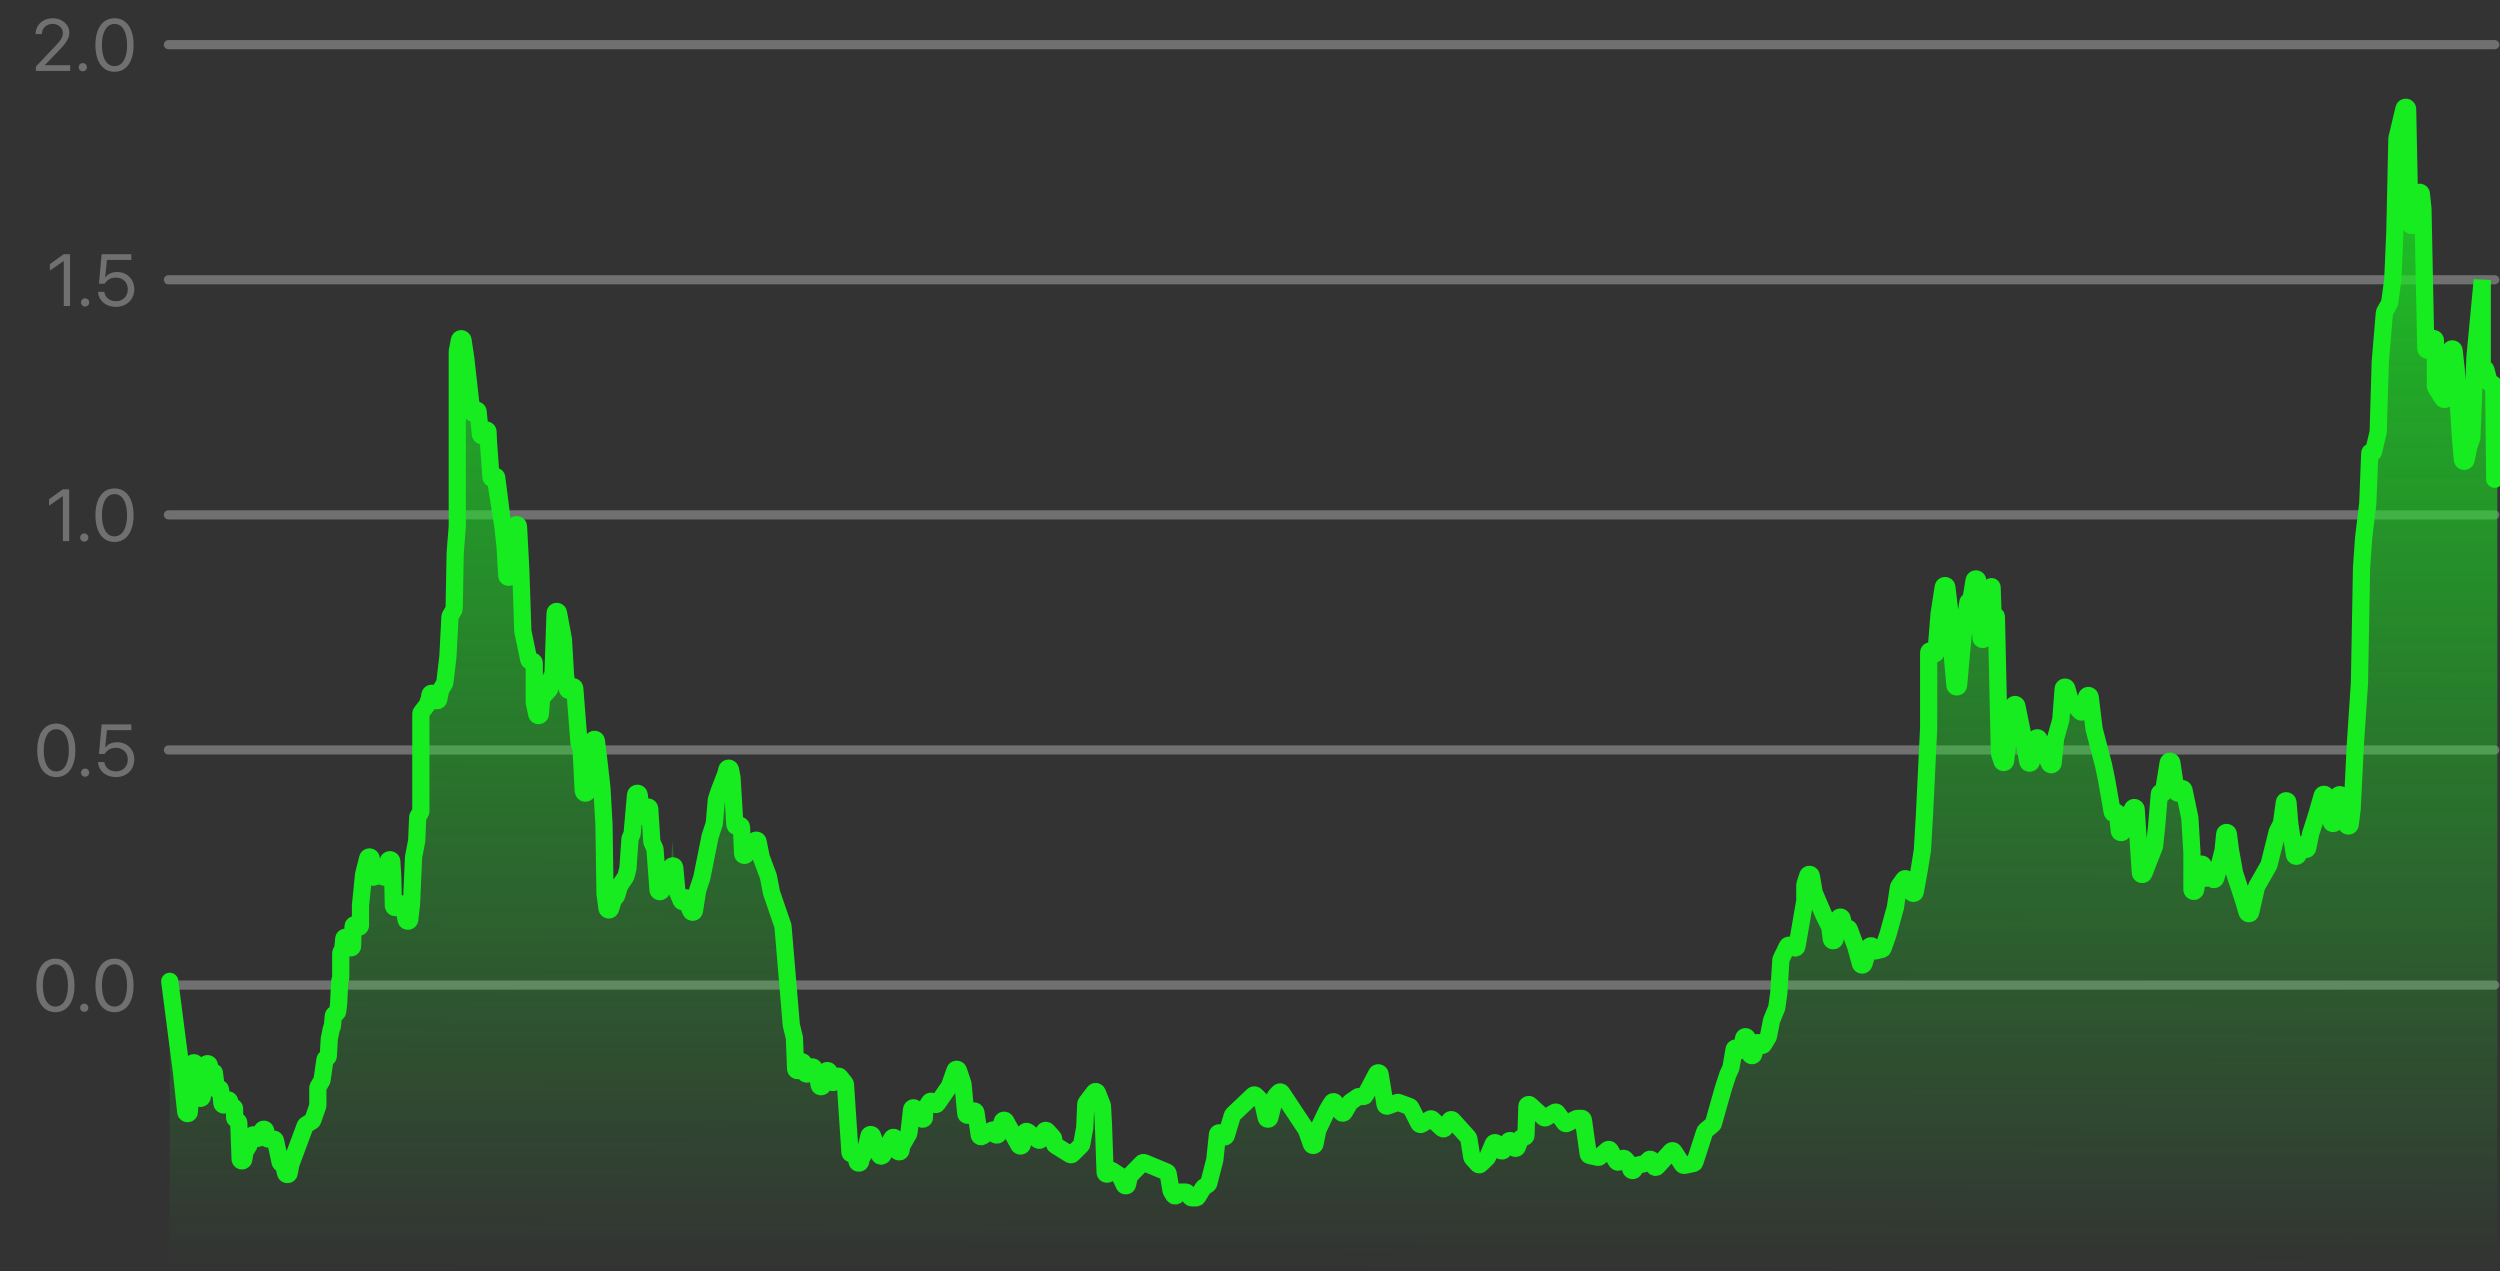 <svg width="409" height="208" viewBox="0 0 409 208" fill="none" xmlns="http://www.w3.org/2000/svg">
<rect x="0" y="0" width="409" height="208" fill="#333333" stroke="none"/>
<g clip-path="url(#clip0_32171_14433)">
<path d="M5.824 5.57C5.824 4.089 7.025 2.984 8.626 2.984C10.145 2.984 11.339 4.013 11.339 5.311C11.339 6.257 10.91 6.962 9.491 8.425L7.343 10.64V10.664H11.481V11.604H5.877V10.875L8.867 7.732C10.009 6.533 10.28 6.081 10.28 5.376C10.28 4.559 9.532 3.907 8.597 3.907C7.602 3.907 6.848 4.624 6.848 5.57V5.575H5.824V5.57ZM13.547 11.662C13.17 11.662 12.876 11.369 12.876 10.993C12.876 10.617 13.17 10.323 13.547 10.323C13.924 10.323 14.218 10.617 14.218 10.993C14.218 11.369 13.924 11.662 13.547 11.662ZM18.738 11.745C16.755 11.745 15.607 10.041 15.607 7.362C15.607 4.706 16.767 2.984 18.738 2.984C20.71 2.984 21.858 4.694 21.858 7.356C21.858 10.035 20.716 11.745 18.738 11.745ZM18.738 10.822C20.063 10.822 20.793 9.477 20.793 7.362C20.793 5.276 20.051 3.913 18.738 3.913C17.426 3.913 16.672 5.288 16.672 7.356C16.672 9.471 17.408 10.822 18.738 10.822Z" fill="white" fill-opacity="0.3"/>
<path d="M27.554 7.306H408.139" stroke="white" stroke-opacity="0.3" stroke-width="1.5" stroke-linecap="round"/>
<path d="M10.433 50.066V42.71H10.41L8.161 44.273V43.21L10.421 41.588H11.457V50.066H10.433ZM13.924 50.148C13.547 50.148 13.253 49.855 13.253 49.479C13.253 49.103 13.547 48.809 13.924 48.809C14.3 48.809 14.595 49.103 14.595 49.479C14.595 49.855 14.3 50.148 13.924 50.148ZM18.945 50.207C17.32 50.207 16.16 49.197 16.037 47.816L16.031 47.751H17.073L17.079 47.798C17.184 48.639 17.938 49.279 18.956 49.279C20.11 49.279 20.91 48.48 20.91 47.34V47.328C20.904 46.212 20.098 45.413 18.974 45.413C18.397 45.413 17.903 45.583 17.526 45.924C17.373 46.065 17.238 46.229 17.126 46.423H16.19L16.625 41.588H21.487V42.528H17.497L17.208 45.378H17.232C17.632 44.808 18.338 44.502 19.162 44.502C20.793 44.502 21.97 45.683 21.97 47.311V47.322C21.964 49.02 20.71 50.207 18.945 50.207Z" fill="white" fill-opacity="0.3"/>
<path d="M27.554 45.769H408.139" stroke="white" stroke-opacity="0.3" stroke-width="1.5" stroke-linecap="round"/>
<path d="M10.291 88.529V81.173H10.268L8.02 82.736V81.672L10.28 80.05H11.316V88.529H10.291ZM13.782 88.611C13.405 88.611 13.111 88.317 13.111 87.941C13.111 87.565 13.405 87.271 13.782 87.271C14.159 87.271 14.453 87.565 14.453 87.941C14.453 88.317 14.159 88.611 13.782 88.611ZM18.726 88.67C16.772 88.67 15.613 86.983 15.613 84.293V84.281C15.613 81.59 16.772 79.909 18.726 79.909C20.68 79.909 21.852 81.59 21.852 84.281V84.293C21.852 86.983 20.68 88.67 18.726 88.67ZM18.726 87.747C20.021 87.747 20.786 86.419 20.786 84.293V84.281C20.786 82.154 20.021 80.838 18.726 80.838C17.431 80.838 16.678 82.154 16.678 84.281V84.293C16.678 86.419 17.431 87.747 18.726 87.747Z" fill="white" fill-opacity="0.3"/>
<path d="M27.554 84.231H408.139" stroke="white" stroke-opacity="0.3" stroke-width="1.5" stroke-linecap="round"/>
<path d="M9.203 127.133C7.248 127.133 6.089 125.446 6.089 122.756V122.744C6.089 120.053 7.248 118.372 9.203 118.372C11.157 118.372 12.328 120.053 12.328 122.744V122.756C12.328 125.446 11.157 127.133 9.203 127.133ZM9.203 126.21C10.498 126.21 11.263 124.882 11.263 122.756V122.744C11.263 120.617 10.498 119.301 9.203 119.301C7.908 119.301 7.154 120.617 7.154 122.744V122.756C7.154 124.882 7.908 126.21 9.203 126.21ZM13.923 127.074C13.546 127.074 13.252 126.78 13.252 126.404C13.252 126.028 13.546 125.734 13.923 125.734C14.3 125.734 14.594 126.028 14.594 126.404C14.594 126.78 14.3 127.074 13.923 127.074ZM18.944 127.133C17.32 127.133 16.16 126.122 16.036 124.741L16.03 124.677H17.072L17.078 124.724C17.184 125.564 17.938 126.204 18.956 126.204C20.11 126.204 20.91 125.405 20.91 124.265V124.254C20.904 123.137 20.098 122.338 18.974 122.338C18.397 122.338 17.902 122.508 17.526 122.849C17.372 122.99 17.237 123.155 17.125 123.349H16.189L16.625 118.513H21.487V119.453H17.496L17.208 122.303H17.231C17.631 121.733 18.338 121.428 19.162 121.428C20.792 121.428 21.97 122.609 21.97 124.236V124.248C21.964 125.946 20.71 127.133 18.944 127.133Z" fill="white" fill-opacity="0.3"/>
<path d="M27.554 122.694H408.139" stroke="white" stroke-opacity="0.3" stroke-width="1.5" stroke-linecap="round"/>
<path d="M9.061 165.595C7.107 165.595 5.947 163.909 5.947 161.218V161.206C5.947 158.516 7.107 156.835 9.061 156.835C11.015 156.835 12.187 158.516 12.187 161.206V161.218C12.187 163.909 11.015 165.595 9.061 165.595ZM9.061 164.673C10.356 164.673 11.121 163.345 11.121 161.218V161.206C11.121 159.08 10.356 157.764 9.061 157.764C7.766 157.764 7.013 159.08 7.013 161.206V161.218C7.013 163.345 7.766 164.673 9.061 164.673ZM13.782 165.537C13.405 165.537 13.111 165.243 13.111 164.867C13.111 164.491 13.405 164.197 13.782 164.197C14.158 164.197 14.453 164.491 14.453 164.867C14.453 165.243 14.158 165.537 13.782 165.537ZM18.726 165.595C16.772 165.595 15.612 163.909 15.612 161.218V161.206C15.612 158.516 16.772 156.835 18.726 156.835C20.68 156.835 21.852 158.516 21.852 161.206V161.218C21.852 163.909 20.68 165.595 18.726 165.595ZM18.726 164.673C20.021 164.673 20.786 163.345 20.786 161.218V161.206C20.786 159.08 20.021 157.764 18.726 157.764C17.431 157.764 16.678 159.08 16.678 161.206V161.218C16.678 163.345 17.431 164.673 18.726 164.673Z" fill="white" fill-opacity="0.3"/>
<path d="M27.554 161.157H408.139" stroke="white" stroke-opacity="0.3" stroke-width="1.5" stroke-linecap="round"/>
<path d="M29.436 174.614L28.229 161.064C28.215 160.902 28.042 160.806 27.896 160.878C27.818 160.917 27.769 160.997 27.769 161.084V207.482C27.769 207.649 27.904 207.785 28.072 207.785H408.266C408.433 207.785 408.569 207.649 408.569 207.482V78.215L407.771 63.048C407.762 62.887 407.629 62.761 407.468 62.761H407.31C407.172 62.761 407.051 62.668 407.017 62.535L406.487 60.48C406.451 60.342 406.268 60.31 406.188 60.429C406.096 60.564 405.884 60.499 405.884 60.336V45.805L404.693 58.428L404.184 71.573C404.183 71.602 404.178 71.631 404.169 71.658L403.672 73.124L403.239 75.233C403.169 75.575 402.671 75.547 402.641 75.199L402.311 71.428L401.631 60.501L401.285 57.344C401.245 56.98 400.714 56.986 400.682 57.35L400.006 65.084C399.981 65.371 399.606 65.463 399.45 65.221L398.276 63.401C398.244 63.352 398.228 63.296 398.228 63.238V55.691C398.228 55.337 397.722 55.271 397.632 55.615L397.248 57.077C397.159 57.417 396.659 57.358 396.652 57.007L396.186 34.123L396.041 32.767C396.005 32.433 395.534 32.397 395.447 32.72L394.888 34.792C394.797 35.128 394.304 35.071 394.292 34.724L393.711 17.721C393.699 17.368 393.195 17.318 393.113 17.662L391.94 22.599C391.935 22.62 391.932 22.641 391.931 22.662L391.592 38.08L391.252 45.805L390.749 49.515C390.744 49.553 390.732 49.59 390.713 49.623L389.923 51.022C389.901 51.061 389.889 51.102 389.885 51.146L389.21 59.182L388.871 70.644C388.87 70.664 388.867 70.685 388.863 70.705L388.096 73.931C388.063 74.068 387.89 74.112 387.796 74.008C387.691 73.891 387.498 73.961 387.492 74.117L387.168 82.356L386.488 88.008L386.147 92.907L385.807 111.748L385.126 121.922L384.616 132.284L384.297 134.875C384.256 135.205 383.789 135.237 383.704 134.915L383.255 133.226L382.887 130.27C382.843 129.915 382.326 129.917 382.285 130.273L381.802 134.462C381.762 134.811 381.259 134.823 381.202 134.477L380.873 132.473L380.296 130.174C380.221 129.874 379.797 129.867 379.711 130.164L378.831 133.226L377.811 136.429L377.349 138.731C377.288 139.033 376.866 139.062 376.765 138.771L376.641 138.412C376.54 138.122 376.119 138.149 376.057 138.451L375.771 139.847C375.703 140.177 375.225 140.165 375.174 139.831L374.407 134.734L374.124 131.277C374.094 130.917 373.571 130.903 373.522 131.261L373.053 134.682C373.048 134.716 373.038 134.749 373.023 134.78L372.382 136.021C372.371 136.042 372.363 136.064 372.357 136.087L371.015 141.476C371.008 141.503 370.997 141.529 370.984 141.553L368.985 145.057C368.971 145.083 368.959 145.111 368.953 145.14L368.026 149.248C367.957 149.551 367.53 149.566 367.44 149.268L366.751 146.98L365.39 142.835L364.709 139.067L364.372 136.455C364.326 136.097 363.805 136.105 363.77 136.464L363.521 139.045C363.519 139.06 363.516 139.074 363.513 139.089L362.668 142.459L362.3 143.681C362.211 143.974 361.792 143.966 361.716 143.669L361.618 143.291C361.539 142.984 361.1 142.991 361.03 143.3L360.873 143.989C360.828 144.19 360.599 144.287 360.422 144.181L359.776 143.795C359.729 143.767 359.676 143.752 359.62 143.752H358.916C358.755 143.752 358.622 143.625 358.614 143.464L358.414 139.444L358.075 133.814C358.074 133.799 358.072 133.784 358.069 133.77L357.118 129.254C357.054 128.951 356.628 128.929 356.533 129.224L356.428 129.549C356.33 129.854 355.887 129.817 355.84 129.502L355.13 124.781C355.078 124.44 354.586 124.437 354.531 124.778L353.73 129.718C353.704 129.878 353.489 129.915 353.411 129.772C353.331 129.623 353.106 129.67 353.091 129.839L352.629 135.299L352.293 138.46C352.29 138.488 352.283 138.515 352.273 138.541L351.608 140.198L350.571 142.877C350.454 143.179 350.008 143.111 349.986 142.788L349.296 132.388C349.275 132.085 348.871 131.997 348.727 132.264L348.205 133.226L347.124 136.021C347.009 136.317 346.574 136.26 346.54 135.945L346.229 133.077C346.206 132.865 345.933 132.793 345.807 132.966C345.686 133.133 345.423 133.073 345.388 132.87L344.462 127.574L343.952 125.125L342.42 119.284L341.781 114.047C341.74 113.71 341.26 113.686 341.185 114.017L340.678 116.265C340.623 116.504 340.322 116.583 340.157 116.401L338.554 114.626C338.523 114.592 338.5 114.551 338.488 114.506L337.952 112.628C337.859 112.303 337.384 112.351 337.359 112.688L336.978 117.747C336.976 117.767 336.973 117.787 336.967 117.806L336.132 120.766C336.127 120.783 336.124 120.8 336.122 120.818L335.719 124.84C335.689 125.141 335.282 125.216 335.146 124.945L334.764 124.183L333.931 122.707C333.919 122.686 333.91 122.664 333.903 122.641L333.419 120.924C333.332 120.616 332.886 120.637 332.829 120.953L332.17 124.604C332.11 124.936 331.633 124.936 331.573 124.604L331.021 121.545L329.791 115.495C329.726 115.171 329.261 115.173 329.197 115.497L328.639 118.342L327.946 124.481C327.909 124.805 327.456 124.85 327.356 124.54L326.951 123.283C326.942 123.255 326.937 123.226 326.936 123.197L326.441 100.899C326.438 100.744 326.225 100.701 326.162 100.843C326.098 100.982 325.891 100.944 325.882 100.791L325.576 95.545L325.093 103.922C325.084 104.077 324.884 104.132 324.797 104.004C324.714 103.88 324.521 103.926 324.502 104.074L324.465 104.377C324.424 104.713 323.928 104.692 323.916 104.353L323.705 98.748L323.396 94.987C323.367 94.631 322.853 94.61 322.795 94.962L322.226 98.427C322.208 98.536 322.063 98.564 322.005 98.469C321.948 98.373 321.801 98.402 321.785 98.513L320.982 104.023L320.264 112.104C320.232 112.472 319.693 112.472 319.661 112.104L319.281 107.791L318.77 99.69L318.348 96.068C318.307 95.718 317.802 95.709 317.748 96.057L317.069 100.443L316.576 106.72C316.548 107.074 316.034 107.083 315.973 106.733C315.909 106.368 315.367 106.393 315.367 106.763V119.096L314.687 133.226L314.347 139.067L313.836 142.27L313.179 145.907C313.125 146.209 312.707 146.247 312.598 145.961L311.827 143.934C311.741 143.707 311.435 143.669 311.296 143.868L310.474 145.038C310.447 145.076 310.43 145.12 310.423 145.166L309.923 148.488L309.242 150.937L308.732 152.821L307.935 155.115C307.901 155.212 307.821 155.285 307.721 155.309L306.663 155.57C306.493 155.612 306.323 155.502 306.292 155.33L306.229 154.977C306.173 154.666 305.736 154.639 305.641 154.941L304.788 157.67C304.698 157.959 304.286 157.951 304.206 157.659L303.457 154.893L302.389 152.021C302.325 151.847 302.12 151.771 301.958 151.861L301.948 151.867C301.769 151.966 301.545 151.862 301.505 151.661L301.226 150.275C301.16 149.947 300.687 149.953 300.631 150.284L300.055 153.654C299.996 153.997 299.5 153.986 299.456 153.642L299.21 151.74C299.206 151.707 299.196 151.675 299.182 151.645L298.183 149.618L296.665 146.071C296.656 146.049 296.649 146.026 296.646 146.003L296.18 143.296C296.126 142.984 295.69 142.953 295.593 143.254L295.135 144.674C295.125 144.704 295.12 144.735 295.12 144.767V147.331C295.12 147.348 295.119 147.366 295.116 147.382L293.831 154.85C293.796 155.056 293.568 155.165 293.386 155.064L292.678 154.672C292.526 154.587 292.334 154.648 292.259 154.804L291.233 156.912C291.216 156.948 291.206 156.986 291.203 157.025L290.867 162.43L290.532 164.841C290.528 164.866 290.522 164.891 290.512 164.914L289.687 166.924C289.68 166.942 289.674 166.961 289.67 166.981L289.176 169.537C289.169 169.572 289.156 169.605 289.138 169.635L288.376 170.9C288.265 171.084 288.003 171.098 287.874 170.926L287.688 170.678C287.532 170.472 287.206 170.541 287.149 170.793L286.771 172.467C286.699 172.789 286.236 172.779 286.178 172.454L285.708 169.853C285.649 169.524 285.177 169.52 285.112 169.848L284.754 171.672C284.698 171.962 284.302 172.007 284.181 171.738L284.128 171.622C284.005 171.35 283.604 171.401 283.553 171.695L283.047 174.638C283.042 174.664 283.035 174.688 283.024 174.711L282.529 175.807L281.849 177.879L280.828 181.459L280.173 183.817C280.156 183.877 280.122 183.93 280.075 183.969L278.854 184.983C278.81 185.02 278.777 185.068 278.759 185.123L277.139 190.146C277.106 190.25 277.018 190.328 276.911 190.349L275.416 190.65C275.294 190.675 275.169 190.622 275.102 190.518L273.727 188.386C273.618 188.219 273.38 188.199 273.247 188.347L270.958 190.881C270.805 191.051 270.526 190.997 270.448 190.782L270.111 189.847C270.033 189.632 269.754 189.577 269.6 189.747L269.15 190.245C269.11 190.29 269.057 190.322 268.998 190.336L267.691 190.658C267.606 190.679 267.534 190.736 267.494 190.813L267.22 191.344C267.095 191.586 266.739 191.553 266.66 191.293L266.386 190.379C266.373 190.336 266.35 190.297 266.321 190.264L265.721 189.6C265.608 189.475 265.414 189.466 265.29 189.58L264.778 190.053C264.633 190.186 264.403 190.149 264.307 189.978L263.317 188.195C263.223 188.026 262.996 187.987 262.851 188.115L261.547 189.27C261.475 189.334 261.376 189.36 261.281 189.339L259.935 189.041C259.812 189.014 259.719 188.913 259.701 188.788L258.916 183.227C258.895 183.077 258.767 182.966 258.616 182.966H257.931C257.884 182.966 257.837 182.977 257.794 182.999L256.216 183.793C256.084 183.86 255.923 183.822 255.836 183.703L254.62 182.058C254.527 181.932 254.353 181.898 254.219 181.979L252.778 182.849C252.663 182.919 252.516 182.904 252.417 182.814L250.179 180.773C249.988 180.599 249.68 180.729 249.672 180.987L249.529 185.746C249.524 185.884 249.427 186.002 249.292 186.032L248.831 186.134C248.731 186.156 248.649 186.227 248.613 186.323L248.104 187.676C248.006 187.938 247.635 187.938 247.537 187.676L247.2 186.782C247.109 186.54 246.777 186.516 246.652 186.742L245.869 188.15C245.754 188.356 245.459 188.358 245.341 188.154L244.722 187.076C244.597 186.859 244.277 186.879 244.18 187.109L243.25 189.315C243.234 189.353 243.211 189.387 243.182 189.415L242.091 190.473C241.967 190.592 241.77 190.585 241.655 190.458L240.734 189.439C240.695 189.395 240.669 189.342 240.66 189.284L240.178 186.258C240.169 186.2 240.143 186.146 240.104 186.103L237.539 183.263C237.405 183.114 237.165 183.135 237.058 183.304L236.275 184.543C236.174 184.703 235.952 184.732 235.813 184.604L234.206 183.121C234.107 183.029 233.959 183.014 233.843 183.084L232.446 183.928C232.296 184.019 232.099 183.963 232.019 183.806L230.689 181.188C230.655 181.12 230.596 181.068 230.524 181.041L228.699 180.367C228.631 180.343 228.557 180.343 228.489 180.367L226.897 180.955C226.718 181.021 226.524 180.908 226.493 180.72L225.678 175.756C225.631 175.469 225.246 175.407 225.111 175.664L223.234 179.225C223.182 179.324 223.079 179.387 222.967 179.387H222.224C222.162 179.387 222.101 179.405 222.051 179.44L220.823 180.29C220.786 180.315 220.756 180.349 220.733 180.388L219.828 181.963C219.714 182.161 219.43 182.166 219.308 181.973L218.307 180.371C218.187 180.179 217.907 180.181 217.79 180.375L217.024 181.648L215.509 184.817C215.498 184.839 215.491 184.863 215.485 184.887L215.029 187.16C214.969 187.461 214.549 187.491 214.446 187.2L213.634 184.886C213.625 184.862 213.614 184.84 213.601 184.819L209.584 178.77C209.474 178.605 209.238 178.587 209.106 178.734L208.567 179.331C208.535 179.367 208.511 179.412 208.499 179.459L207.636 182.869C207.559 183.178 207.117 183.172 207.047 182.861L206.495 180.416C206.482 180.359 206.453 180.307 206.411 180.266L205.323 179.212C205.207 179.099 205.021 179.098 204.903 179.21L201.6 182.346C201.561 182.382 201.533 182.428 201.518 182.478L200.518 185.801C200.447 186.035 200.141 186.093 199.989 185.901L199.621 185.435C199.453 185.222 199.11 185.321 199.082 185.591L198.651 189.727C198.65 189.742 198.647 189.756 198.643 189.771L197.657 193.594C197.638 193.666 197.594 193.728 197.531 193.77L196.834 194.233C196.797 194.258 196.765 194.291 196.742 194.329L195.844 195.82C195.79 195.911 195.691 195.967 195.585 195.967H194.89C194.793 195.967 194.702 195.92 194.645 195.841L194.145 195.15C194.089 195.071 193.997 195.025 193.9 195.025H192.874C192.763 195.025 192.661 195.086 192.608 195.183L192.436 195.5C192.324 195.706 192.031 195.713 191.91 195.512L191.532 194.885C191.513 194.853 191.499 194.817 191.493 194.78L191.02 191.986C191.003 191.884 190.934 191.798 190.838 191.758L187.098 190.204C186.984 190.157 186.852 190.184 186.765 190.273L184.757 192.326C184.718 192.366 184.69 192.416 184.678 192.471L184.386 193.765C184.322 194.048 183.933 194.087 183.814 193.823L183.201 192.466C183.178 192.414 183.14 192.37 183.093 192.339L181.819 191.492C181.646 191.377 181.41 191.467 181.358 191.669L181.307 191.865C181.22 192.203 180.723 192.149 180.711 191.8L180.443 184.097L180.276 180.942C180.274 180.91 180.267 180.879 180.256 180.849L179.449 178.765C179.363 178.543 179.067 178.502 178.924 178.692L177.607 180.442C177.571 180.491 177.55 180.55 177.547 180.611L177.381 184.474L176.887 187.207C176.876 187.267 176.847 187.323 176.803 187.367L175.339 188.826C175.239 188.925 175.084 188.943 174.965 188.868L172.565 187.374C172.49 187.327 172.439 187.25 172.426 187.162L172.29 186.259C172.281 186.2 172.255 186.146 172.215 186.102L171.238 185.02C171.089 184.854 170.817 184.901 170.733 185.107L170.217 186.363C170.141 186.549 169.907 186.61 169.749 186.485L168.065 185.154C167.889 185.014 167.628 185.108 167.581 185.328L167.172 187.255C167.113 187.53 166.744 187.583 166.609 187.338L164.457 183.412C164.328 183.176 163.978 183.213 163.901 183.47L163.296 185.482C163.203 185.789 162.758 185.76 162.706 185.443L162.652 185.114C162.617 184.9 162.374 184.791 162.191 184.907L160.592 185.919C160.406 186.037 160.161 185.924 160.129 185.707L159.594 182.006C159.56 181.769 159.278 181.664 159.097 181.82L158.429 182.395C158.243 182.555 157.952 182.438 157.93 182.194L157.477 177.349C157.475 177.326 157.47 177.303 157.462 177.281L156.735 175.132C156.642 174.859 156.257 174.857 156.162 175.129L155.275 177.653C155.266 177.678 155.254 177.702 155.239 177.724L153.268 180.578C153.157 180.74 152.924 180.755 152.793 180.609L152.474 180.255C152.337 180.104 152.093 180.128 151.989 180.302L151.222 181.576C151.194 181.623 151.178 181.676 151.178 181.732V182.793C151.178 183.141 150.686 183.214 150.585 182.88L150.351 182.101C150.336 182.051 150.308 182.005 150.27 181.969L149.578 181.313C149.397 181.141 149.096 181.25 149.068 181.499L148.633 185.353C148.629 185.395 148.616 185.434 148.595 185.47L147.465 187.436C147.445 187.47 147.432 187.509 147.428 187.548L147.346 188.183C147.301 188.526 146.808 188.539 146.747 188.198L146.585 187.3L146.408 186.321C146.356 186.034 145.967 185.979 145.838 186.241L145.223 187.488L144.358 188.994C144.23 189.217 143.898 189.189 143.81 188.946L142.676 185.806C142.574 185.523 142.166 185.546 142.096 185.839L141.491 188.384C141.484 188.415 141.472 188.444 141.456 188.47L140.833 189.505C140.811 189.542 140.797 189.583 140.792 189.625L140.744 190.02C140.702 190.373 140.19 190.376 140.143 190.024L139.952 188.595C139.916 188.327 139.536 188.308 139.473 188.57C139.407 188.841 139.011 188.808 138.992 188.529L138.254 177.408C138.25 177.347 138.227 177.288 138.189 177.241L137.342 176.168C137.207 175.997 136.941 176.02 136.837 176.211L136.441 176.943C136.306 177.193 135.93 177.135 135.877 176.856L135.597 175.386C135.537 175.071 135.094 175.053 135.008 175.361L134.681 176.538C134.677 176.553 134.673 176.568 134.672 176.584L134.566 177.521C134.527 177.867 134.029 177.884 133.967 177.541L133.661 175.849C133.656 175.821 133.647 175.794 133.634 175.768L133.099 174.702C132.983 174.47 132.648 174.482 132.549 174.721L132.209 175.536C132.091 175.82 131.672 175.766 131.629 175.461L131.421 173.962C131.372 173.611 130.863 173.616 130.82 173.967L130.709 174.878C130.664 175.247 130.12 175.225 130.106 174.853L129.912 169.808C129.911 169.788 129.908 169.768 129.903 169.748L129.406 167.728C129.402 167.713 129.399 167.697 129.398 167.682L128.042 151.539C128.04 151.515 128.035 151.49 128.027 151.467L126.167 146.038L125.662 143.425C125.659 143.41 125.655 143.396 125.65 143.382L125.648 143.377L124.474 140.22C124.469 140.205 124.464 140.19 124.461 140.174L123.974 137.694C123.908 137.357 123.42 137.373 123.376 137.714L123.227 138.872C123.19 139.158 122.805 139.223 122.675 138.966C122.547 138.709 122.164 138.772 122.124 139.056L122.038 139.681C121.987 140.046 121.45 140.02 121.435 139.651L121.256 135.304C121.247 135.061 120.969 134.928 120.773 135.073L120.661 135.156C120.467 135.299 120.193 135.171 120.178 134.932L119.702 127.197L119.453 125.913C119.392 125.595 118.939 125.584 118.861 125.899L118.681 126.632L117.66 129.27L117.161 130.742C117.154 130.765 117.148 130.789 117.147 130.814L116.813 134.699C116.81 134.722 116.806 134.745 116.798 134.767L116.129 136.806L115.448 140.198L114.768 143.589L114.095 145.638C114.09 145.654 114.086 145.669 114.083 145.686L113.564 148.992C113.517 149.289 113.112 149.343 112.989 149.069L112.745 148.531C112.732 148.502 112.724 148.472 112.72 148.44L112.577 147.167C112.536 146.803 112.001 146.812 111.973 147.179L111.969 147.237C111.945 147.553 111.511 147.624 111.388 147.331L110.703 145.706C110.691 145.676 110.683 145.645 110.68 145.613L110.003 137.56L109.61 144.53C109.591 144.878 109.094 144.922 109.013 144.582L108.989 144.482C108.912 144.16 108.45 144.176 108.395 144.502L108.208 145.625C108.148 145.978 107.633 145.954 107.607 145.597L107.115 138.932C107.112 138.897 107.104 138.862 107.089 138.83L106.623 137.798C106.608 137.765 106.6 137.73 106.597 137.694L106.25 132.31C106.227 131.954 105.713 131.925 105.649 132.276L105.457 133.344C105.394 133.69 104.891 133.67 104.857 133.32L104.536 130.051C104.5 129.685 103.965 129.688 103.933 130.054L103.372 136.378C103.369 136.412 103.361 136.445 103.347 136.476L103.05 137.134C103.035 137.166 103.026 137.201 103.024 137.237L102.689 142.054C102.688 142.072 102.685 142.091 102.681 142.108L102.36 143.35C102.352 143.383 102.337 143.415 102.318 143.444L101.352 144.87C101.335 144.895 101.322 144.923 101.313 144.952L100.835 146.538C100.822 146.581 100.8 146.621 100.77 146.654L100.351 147.118C100.321 147.152 100.299 147.191 100.286 147.234L99.858 148.656C99.764 148.968 99.311 148.932 99.267 148.61L98.944 146.227L98.774 134.922L98.434 128.893L97.923 124.371L97.535 121.22C97.499 120.923 97.098 120.854 96.964 121.121L96.59 121.868C96.571 121.904 96.561 121.942 96.558 121.982L96.027 129.481C96.002 129.828 95.506 129.866 95.429 129.526L95.377 129.295C95.373 129.278 95.371 129.261 95.37 129.244L95.033 122.532C95.032 122.502 95.026 122.473 95.016 122.445L94.705 121.583C94.695 121.558 94.69 121.531 94.687 121.504L93.996 112.618C93.969 112.272 93.475 112.236 93.398 112.575L93.366 112.715C93.292 113.046 92.813 113.023 92.77 112.688L92.479 110.429L92.138 104.588L91.328 100.249C91.274 99.963 90.872 99.942 90.788 100.22C90.781 100.243 90.777 100.267 90.776 100.291L90.439 110.181C90.438 110.22 90.429 110.259 90.412 110.295L90.117 110.949C90.104 110.979 90.095 111.011 90.092 111.043L89.937 112.591C89.93 112.655 89.903 112.715 89.86 112.764L88.635 114.12C88.59 114.17 88.563 114.233 88.558 114.301L88.378 116.793C88.353 117.141 87.853 117.176 87.78 116.835L87.381 114.982C87.377 114.961 87.374 114.94 87.374 114.919V108.47C87.374 108.303 87.239 108.168 87.071 108.168H86.77C86.627 108.168 86.503 108.067 86.473 107.927L85.508 103.295C85.505 103.278 85.503 103.26 85.502 103.243L85.162 93.095L84.781 88.511C84.752 88.161 84.248 88.134 84.182 88.48L83.802 90.458L83.483 94.167C83.45 94.541 82.9 94.533 82.878 94.158L82.61 89.515L82.27 86.312L81.76 77.08V82.297L81.236 78.137C81.203 77.875 80.832 77.851 80.766 78.107C80.698 78.37 80.313 78.335 80.294 78.065L79.89 72.392C79.888 72.378 79.887 72.363 79.883 72.349L79.541 70.769C79.498 70.571 79.243 70.516 79.121 70.678C78.996 70.844 78.731 70.778 78.699 70.573L78.219 67.537C78.183 67.312 77.92 67.206 77.738 67.342L77.679 67.386C77.497 67.523 77.235 67.417 77.198 67.194L76.996 65.965L76.145 58.428L75.729 55.666C75.678 55.329 75.195 55.32 75.132 55.655L74.789 57.458C74.785 57.476 74.784 57.495 74.784 57.514V86.124L74.444 90.458L74.275 99.609C74.274 99.662 74.259 99.713 74.232 99.759L73.632 100.755C73.606 100.798 73.592 100.846 73.589 100.896L73.252 107.414L72.749 111.683C72.745 111.726 72.731 111.767 72.709 111.804L72.089 112.832C72.071 112.863 72.058 112.896 72.051 112.931L71.768 114.392C71.709 114.697 71.284 114.726 71.184 114.432L70.907 113.613C70.806 113.318 70.377 113.349 70.321 113.657L70.194 114.361C70.191 114.377 70.187 114.394 70.181 114.41L69.866 115.283C69.855 115.312 69.84 115.34 69.821 115.365L68.892 116.565C68.851 116.618 68.829 116.683 68.829 116.75V132.757C68.829 132.817 68.811 132.876 68.777 132.926L68.366 133.532C68.335 133.579 68.317 133.633 68.315 133.689L68.149 137.538C68.148 137.552 68.147 137.567 68.144 137.582L67.642 140.176C67.639 140.19 67.637 140.205 67.637 140.22L67.297 147.922L67.013 150.441C66.974 150.786 66.478 150.804 66.414 150.463L65.975 148.128C65.951 148.004 65.854 147.908 65.73 147.886L65.525 147.849C65.469 147.84 65.412 147.846 65.359 147.867L64.767 148.103C64.571 148.181 64.357 148.041 64.351 147.831L64.235 143.589L64.08 140.93C64.058 140.563 63.525 140.544 63.477 140.908L63.161 143.301C63.122 143.596 62.692 143.589 62.663 143.293C62.633 142.986 62.183 142.993 62.163 143.3L62.137 143.705C62.116 144.026 61.66 144.069 61.58 143.758L61.261 142.521C61.233 142.415 61.08 142.424 61.066 142.532C61.049 142.652 60.873 142.644 60.867 142.523L60.761 140.34C60.744 139.993 60.25 139.944 60.164 140.281L59.476 143.002C59.472 143.016 59.47 143.031 59.469 143.046L58.96 148.111V151.398C58.96 151.701 58.563 151.816 58.401 151.559L58.304 151.406C58.144 151.153 57.752 151.261 57.745 151.56L57.666 154.782C57.657 155.143 57.136 155.187 57.066 154.833L56.818 153.573C56.749 153.23 56.25 153.257 56.218 153.605L56.074 155.201C56.07 155.247 56.056 155.291 56.032 155.33L55.771 155.764C55.742 155.811 55.728 155.864 55.728 155.919V159.936C55.728 159.965 55.724 159.995 55.715 160.023L55.568 160.51C55.561 160.534 55.557 160.558 55.556 160.583L55.387 164.125L55.235 165.478C55.224 165.575 55.166 165.661 55.081 165.708L54.677 165.932C54.589 165.981 54.531 166.069 54.522 166.169L54.371 167.843C54.368 167.877 54.36 167.909 54.345 167.94L54.211 168.239C54.201 168.26 54.194 168.282 54.19 168.304L53.856 169.966L53.697 172.783C53.69 172.903 53.613 173.008 53.5 173.05L53.345 173.106C53.241 173.145 53.166 173.237 53.15 173.347L52.674 176.688C52.668 176.728 52.654 176.767 52.634 176.801L52.028 177.807C51.999 177.854 51.984 177.908 51.984 177.963V180.843C51.984 180.877 51.979 180.91 51.968 180.942L51.169 183.243C51.146 183.308 51.102 183.363 51.044 183.4L50.029 184.042C49.973 184.078 49.93 184.13 49.907 184.192L47.57 190.477C47.564 190.494 47.559 190.512 47.556 190.529L47.306 191.912C47.248 192.235 46.79 192.248 46.713 191.93L46.407 190.66C46.384 190.562 46.313 190.482 46.218 190.447L46.016 190.372C45.918 190.336 45.846 190.253 45.824 190.152L45.06 186.597C45.03 186.457 44.907 186.358 44.764 186.358H43.911C43.76 186.358 43.632 186.246 43.611 186.097L43.459 184.999C43.416 184.695 42.999 184.64 42.879 184.924L42.402 186.056C42.297 186.305 41.942 186.302 41.842 186.051L41.758 185.842C41.651 185.576 41.269 185.593 41.186 185.867L40.766 187.264C40.759 187.288 40.748 187.311 40.735 187.332L40.105 188.38C40.085 188.413 40.071 188.45 40.065 188.488L39.88 189.665C39.824 190.027 39.292 189.996 39.278 189.629L39.059 183.667C39.055 183.581 39.016 183.5 38.95 183.445L38.482 183.057C38.413 183 38.373 182.915 38.373 182.825V181.385C38.373 181.218 38.237 181.082 38.07 181.082H37.959C37.806 181.082 37.678 180.969 37.658 180.818L37.578 180.195C37.534 179.857 37.053 179.838 36.981 180.17L36.902 180.539C36.829 180.876 36.34 180.85 36.304 180.507L36.066 178.22C36.047 178.039 35.796 178.005 35.731 178.175C35.665 178.344 35.418 178.313 35.396 178.134L35.075 175.53C35.051 175.336 34.779 175.313 34.722 175.5C34.665 175.689 34.389 175.663 34.369 175.466L34.251 174.289C34.214 173.927 33.684 173.927 33.648 174.289L33.466 176.1C33.451 176.254 33.32 176.372 33.165 176.372H33.005C32.869 176.372 32.758 176.483 32.758 176.619C32.758 176.925 32.31 176.957 32.267 176.654L32.133 175.723C32.081 175.365 31.557 175.383 31.53 175.744L31.205 180.084C31.178 180.445 30.654 180.462 30.603 180.104L29.817 174.612C29.801 174.5 29.638 174.503 29.627 174.616C29.615 174.731 29.446 174.73 29.436 174.614Z" fill="url(#paint0_linear_32171_14433)"/>
<path d="M27.769 160.546L29.706 175.554L30.384 181.919C30.424 182.289 30.968 182.275 30.988 181.903L31.414 174.149C31.434 173.774 31.984 173.765 32.018 174.139L32.493 179.425C32.526 179.788 33.055 179.794 33.096 179.432L33.441 176.373L33.651 174.288C33.687 173.926 34.217 173.926 34.254 174.288L34.372 175.466C34.392 175.663 34.668 175.69 34.725 175.501C34.782 175.313 35.055 175.336 35.079 175.53L35.399 178.134C35.422 178.314 35.669 178.344 35.734 178.176C35.8 178.006 36.051 178.039 36.07 178.22L36.308 180.509C36.344 180.851 36.834 180.878 36.906 180.541L36.986 180.169C37.057 179.837 37.539 179.857 37.583 180.194L37.663 180.819C37.683 180.97 37.811 181.083 37.964 181.083H38.075C38.243 181.083 38.378 181.218 38.378 181.385V182.825C38.378 182.915 38.418 183 38.487 183.058L38.955 183.446C39.021 183.501 39.061 183.581 39.064 183.667L39.284 189.632C39.298 189.998 39.829 190.029 39.886 189.668L40.071 188.489C40.078 188.451 40.091 188.413 40.111 188.38L40.742 187.333C40.755 187.311 40.765 187.288 40.773 187.264L41.193 185.867C41.276 185.593 41.658 185.576 41.765 185.842L41.849 186.052C41.95 186.303 42.304 186.306 42.41 186.057L42.887 184.923C43.007 184.64 43.424 184.695 43.467 184.999L43.619 186.097C43.64 186.247 43.768 186.358 43.919 186.358H44.773C44.916 186.358 45.039 186.458 45.069 186.597L45.834 190.152C45.855 190.254 45.928 190.337 46.025 190.373L46.228 190.447C46.322 190.482 46.394 190.562 46.417 190.66L46.723 191.931C46.8 192.249 47.258 192.236 47.316 191.914L47.566 190.53C47.57 190.512 47.575 190.495 47.581 190.478L49.919 184.193C49.942 184.131 49.985 184.078 50.041 184.043L51.057 183.4C51.115 183.364 51.159 183.308 51.181 183.244L51.98 180.943C51.992 180.911 51.997 180.877 51.997 180.843V177.964C51.997 177.909 52.012 177.855 52.041 177.808L52.647 176.802C52.668 176.767 52.681 176.729 52.687 176.689L53.164 173.348C53.179 173.238 53.254 173.146 53.359 173.107L53.514 173.05C53.627 173.008 53.704 172.904 53.711 172.783L53.87 169.967L54.204 168.304C54.208 168.282 54.215 168.261 54.225 168.24L54.36 167.94C54.374 167.91 54.382 167.877 54.385 167.843L54.536 166.17C54.546 166.07 54.604 165.981 54.691 165.932L55.095 165.709C55.181 165.661 55.238 165.575 55.249 165.478L55.402 164.126L55.571 160.583C55.572 160.559 55.576 160.534 55.583 160.51L55.73 160.024C55.738 159.995 55.743 159.966 55.743 159.937V155.92C55.743 155.865 55.758 155.811 55.786 155.764L56.047 155.33C56.071 155.291 56.085 155.247 56.089 155.202L56.234 153.604C56.265 153.256 56.765 153.23 56.833 153.573L57.082 154.835C57.152 155.189 57.674 155.145 57.682 154.784L57.761 151.56C57.769 151.261 58.16 151.153 58.32 151.406L58.418 151.56C58.58 151.817 58.977 151.702 58.977 151.399V148.111L59.486 143.047C59.487 143.032 59.49 143.017 59.494 143.002L60.146 140.422C60.232 140.082 60.733 140.137 60.743 140.487L60.824 143.279C60.833 143.574 61.265 143.593 61.3 143.3L61.318 143.146C61.348 142.888 61.723 142.887 61.755 143.145C61.788 143.41 62.175 143.399 62.193 143.133L62.199 143.035C62.217 142.753 62.629 142.747 62.656 143.027L62.682 143.293C62.711 143.589 63.141 143.597 63.18 143.302L63.497 140.906C63.545 140.542 64.078 140.562 64.099 140.928L64.255 143.589L64.353 148.186C64.357 148.415 64.606 148.556 64.806 148.442L65.793 147.879C65.839 147.853 65.895 147.861 65.932 147.898C65.948 147.914 65.959 147.935 65.964 147.957L66.435 150.465C66.5 150.806 66.996 150.788 67.034 150.443L67.319 147.923L67.659 140.22C67.659 140.205 67.661 140.191 67.664 140.176L68.166 137.582C68.169 137.568 68.17 137.553 68.171 137.538L68.337 133.689C68.339 133.633 68.357 133.579 68.388 133.533L68.799 132.927C68.833 132.877 68.851 132.818 68.851 132.757V116.75C68.851 116.683 68.874 116.618 68.914 116.565L69.844 115.366C69.863 115.341 69.878 115.313 69.889 115.283L70.204 114.41C70.21 114.394 70.215 114.378 70.218 114.361L70.345 113.656C70.401 113.349 70.83 113.317 70.93 113.613L71.208 114.433C71.308 114.727 71.734 114.698 71.793 114.394L72.075 112.931C72.082 112.896 72.095 112.863 72.113 112.833L72.733 111.804C72.755 111.768 72.769 111.726 72.774 111.684L73.277 107.415L73.614 100.896C73.617 100.847 73.631 100.798 73.657 100.756L74.257 99.759C74.284 99.714 74.299 99.662 74.3 99.609L74.469 90.458L74.81 86.125V57.515C74.81 57.496 74.811 57.477 74.815 57.458L75.158 55.654C75.222 55.32 75.705 55.329 75.755 55.666L76.171 58.428L77.022 65.965L77.155 67.354C77.186 67.682 77.67 67.672 77.687 67.344C77.705 67.015 78.186 67.004 78.219 67.331L78.59 71.027C78.627 71.391 79.157 71.39 79.193 71.027L79.234 70.613C79.27 70.239 79.821 70.254 79.838 70.628L79.916 72.371L80.323 78.064C80.342 78.335 80.727 78.37 80.795 78.107C80.861 77.851 81.233 77.874 81.266 78.136L82.3 86.313M82.3 86.313L81.108 78.645M82.3 86.313L82.64 89.516L82.908 94.161C82.93 94.536 83.48 94.543 83.513 94.17L83.832 90.458L84.22 86.113C84.253 85.739 84.804 85.749 84.824 86.123L85.194 93.096L85.534 103.244C85.534 103.261 85.537 103.278 85.54 103.295L86.506 107.928C86.535 108.068 86.659 108.168 86.802 108.168H87.104C87.272 108.168 87.407 108.304 87.407 108.471V114.919C87.407 114.94 87.409 114.962 87.414 114.982L87.813 116.836C87.886 117.178 88.386 117.143 88.411 116.794L88.592 114.301C88.596 114.234 88.624 114.17 88.669 114.12L89.894 112.764C89.937 112.716 89.964 112.656 89.971 112.592L90.126 111.044C90.129 111.011 90.138 110.979 90.151 110.95L90.447 110.296C90.463 110.259 90.472 110.221 90.473 110.181L90.811 100.291C90.811 100.267 90.816 100.244 90.823 100.221C90.906 99.942 91.309 99.963 91.363 100.25L92.174 104.589L92.514 110.429L92.806 112.689C92.85 113.025 93.328 113.047 93.402 112.717L93.435 112.574C93.511 112.235 94.005 112.271 94.032 112.617L94.724 121.505C94.727 121.532 94.732 121.559 94.741 121.584L95.052 122.445C95.063 122.473 95.069 122.503 95.07 122.533L95.407 129.244C95.408 129.261 95.41 129.279 95.414 129.296L95.467 129.527C95.543 129.867 96.04 129.83 96.064 129.482L96.596 121.983C96.599 121.943 96.609 121.904 96.627 121.868L97.002 121.121C97.137 120.854 97.537 120.923 97.574 121.22L97.962 124.372L98.473 128.894L98.813 134.923L98.984 146.227L99.306 148.611C99.35 148.934 99.803 148.969 99.897 148.658L100.326 147.234C100.339 147.192 100.361 147.152 100.391 147.119L100.81 146.654C100.84 146.621 100.863 146.582 100.876 146.539L101.354 144.953C101.362 144.923 101.376 144.895 101.393 144.87L102.359 143.445C102.378 143.416 102.393 143.384 102.402 143.35L102.722 142.109C102.727 142.091 102.729 142.073 102.731 142.054L103.065 137.238C103.068 137.202 103.077 137.167 103.092 137.134L103.389 136.477C103.403 136.446 103.411 136.412 103.414 136.379L103.975 130.053C104.007 129.686 104.542 129.684 104.578 130.05L104.899 133.322C104.934 133.672 105.437 133.692 105.499 133.346L105.693 132.275C105.756 131.924 106.27 131.953 106.293 132.309L106.641 137.694C106.643 137.73 106.652 137.766 106.667 137.799L107.133 138.83C107.148 138.863 107.156 138.897 107.159 138.933L107.651 145.599C107.677 145.956 108.193 145.98 108.252 145.627L108.44 144.501C108.494 144.176 108.957 144.16 109.034 144.482L109.051 144.552C109.132 144.892 109.63 144.847 109.648 144.498L109.781 141.941C109.801 141.567 110.351 141.555 110.385 141.929L110.726 145.615C110.728 145.646 110.736 145.676 110.748 145.705L111.434 147.333C111.558 147.625 111.992 147.554 112.016 147.238L112.02 147.177C112.048 146.811 112.582 146.801 112.624 147.166L112.767 148.441C112.771 148.472 112.779 148.503 112.792 148.532L113.036 149.07C113.16 149.344 113.565 149.29 113.612 148.993L114.131 145.686C114.133 145.67 114.137 145.654 114.142 145.639L114.816 143.589L115.497 140.198L116.178 136.807L116.848 134.767C116.855 134.745 116.86 134.722 116.862 134.699L117.196 130.814C117.198 130.79 117.203 130.766 117.211 130.743L117.71 129.27L118.731 126.633L118.912 125.898C118.99 125.583 119.442 125.595 119.504 125.913L119.753 127.198L120.229 134.932C120.244 135.172 120.519 135.299 120.712 135.157L120.826 135.073C121.021 134.929 121.298 135.062 121.308 135.304L121.487 139.654C121.502 140.022 122.039 140.048 122.09 139.683L122.177 139.057C122.217 138.773 122.6 138.71 122.728 138.966C122.858 139.224 123.243 139.159 123.28 138.872L123.43 137.713C123.474 137.373 123.961 137.357 124.027 137.694L124.515 140.174C124.518 140.19 124.522 140.206 124.528 140.221L125.703 143.377C125.708 143.393 125.713 143.409 125.716 143.426L126.222 146.039L128.082 151.467C128.09 151.491 128.095 151.515 128.098 151.54L129.455 167.682C129.456 167.698 129.458 167.713 129.462 167.729L129.96 169.748C129.965 169.768 129.967 169.789 129.968 169.809L130.162 174.856C130.177 175.227 130.721 175.25 130.766 174.88L130.877 173.966C130.921 173.615 131.429 173.611 131.478 173.961L131.687 175.462C131.729 175.767 132.148 175.821 132.267 175.537L132.607 174.721C132.707 174.483 133.041 174.47 133.158 174.702L133.693 175.768C133.706 175.794 133.715 175.822 133.72 175.85L134.026 177.542C134.088 177.885 134.586 177.869 134.625 177.523L134.731 176.585C134.733 176.569 134.736 176.553 134.74 176.538L135.067 175.361C135.153 175.053 135.597 175.071 135.657 175.385L135.937 176.856C135.99 177.136 136.365 177.194 136.501 176.944L136.898 176.211C137.002 176.02 137.267 175.997 137.403 176.168L138.251 177.241C138.289 177.289 138.311 177.347 138.315 177.408L139.054 188.529C139.073 188.808 139.469 188.842 139.535 188.571C139.598 188.308 139.978 188.327 140.015 188.595L140.206 190.026C140.253 190.378 140.764 190.374 140.807 190.022L140.854 189.625C140.86 189.583 140.874 189.542 140.896 189.506L141.519 188.471C141.535 188.444 141.547 188.416 141.554 188.385L142.16 185.838C142.229 185.546 142.637 185.523 142.74 185.806L143.875 188.947C143.962 189.189 144.294 189.218 144.423 188.995L145.288 187.489L145.904 186.241C146.032 185.979 146.422 186.034 146.474 186.321L146.651 187.3L146.813 188.2C146.875 188.541 147.367 188.528 147.412 188.185L147.494 187.548C147.499 187.509 147.512 187.471 147.532 187.437L148.662 185.47C148.683 185.435 148.696 185.395 148.7 185.354L149.136 181.499C149.164 181.25 149.464 181.141 149.646 181.313L150.338 181.97C150.376 182.006 150.404 182.051 150.419 182.102L150.654 182.882C150.754 183.215 151.247 183.143 151.247 182.794V181.732C151.247 181.677 151.262 181.623 151.29 181.576L152.058 180.302C152.163 180.128 152.406 180.105 152.542 180.255L152.863 180.61C152.994 180.755 153.226 180.74 153.337 180.579L155.31 177.725C155.325 177.703 155.337 177.679 155.346 177.653L156.233 175.128C156.329 174.857 156.714 174.859 156.806 175.132L157.534 177.281C157.542 177.303 157.547 177.327 157.549 177.35L158.002 182.194C158.025 182.439 158.315 182.556 158.502 182.396L159.17 181.82C159.351 181.664 159.634 181.769 159.668 182.006L160.203 185.708C160.234 185.925 160.48 186.037 160.665 185.92L162.266 184.907C162.45 184.791 162.692 184.9 162.727 185.114L162.782 185.445C162.834 185.761 163.278 185.79 163.371 185.483L163.977 183.47C164.054 183.213 164.404 183.177 164.533 183.412L166.687 187.339C166.822 187.584 167.191 187.531 167.249 187.256L167.659 185.328C167.706 185.109 167.967 185.014 168.143 185.154L169.828 186.486C169.986 186.611 170.22 186.55 170.296 186.363L170.812 185.107C170.897 184.901 171.168 184.854 171.317 185.02L172.296 186.102C172.335 186.146 172.361 186.201 172.37 186.26L172.506 187.162C172.519 187.25 172.57 187.327 172.645 187.374L175.047 188.869C175.166 188.943 175.322 188.926 175.421 188.826L176.886 187.367C176.93 187.324 176.959 187.268 176.97 187.207L177.464 184.474L177.63 180.611C177.633 180.55 177.654 180.491 177.691 180.443L179.009 178.692C179.152 178.502 179.448 178.544 179.533 178.765L180.341 180.849C180.352 180.879 180.359 180.911 180.36 180.943L180.528 184.097L180.796 191.802C180.808 192.151 181.305 192.205 181.392 191.867L181.443 191.669C181.495 191.467 181.731 191.377 181.905 191.493L183.18 192.339C183.227 192.371 183.264 192.415 183.288 192.467L183.901 193.824C184.021 194.089 184.409 194.049 184.473 193.766L184.765 192.471C184.778 192.416 184.805 192.366 184.844 192.326L186.854 190.273C186.941 190.184 187.072 190.158 187.187 190.205L190.929 191.758C191.025 191.798 191.093 191.884 191.111 191.987L191.584 194.78C191.591 194.818 191.604 194.853 191.623 194.886L192.001 195.513C192.122 195.714 192.416 195.707 192.528 195.501L192.7 195.184C192.753 195.086 192.855 195.025 192.966 195.025H193.993C194.09 195.025 194.181 195.072 194.238 195.151L194.738 195.842C194.795 195.92 194.886 195.967 194.983 195.967H195.679C195.785 195.967 195.883 195.912 195.938 195.821L196.836 194.33C196.859 194.292 196.89 194.258 196.928 194.234L197.626 193.77C197.688 193.729 197.733 193.666 197.752 193.594L198.738 189.771C198.742 189.757 198.745 189.742 198.746 189.727L199.177 185.592C199.205 185.321 199.548 185.222 199.716 185.435L200.086 185.902C200.238 186.094 200.543 186.036 200.614 185.802L201.615 182.478C201.63 182.428 201.658 182.383 201.696 182.347L205.002 179.21C205.12 179.098 205.305 179.099 205.422 179.212L206.51 180.267C206.552 180.307 206.582 180.36 206.595 180.417L207.147 182.863C207.218 183.173 207.658 183.179 207.737 182.87L208.6 179.46C208.612 179.412 208.635 179.368 208.668 179.331L209.207 178.734C209.34 178.588 209.576 178.606 209.685 178.77L213.704 184.819C213.718 184.84 213.729 184.863 213.737 184.886L214.551 187.201C214.653 187.492 215.073 187.462 215.134 187.161L215.59 184.888C215.595 184.863 215.603 184.84 215.614 184.817L217.13 181.648L217.896 180.375C218.013 180.182 218.293 180.179 218.413 180.371L219.415 181.974C219.537 182.167 219.821 182.162 219.935 181.964L220.841 180.388C220.863 180.349 220.894 180.316 220.931 180.29L222.159 179.441C222.21 179.406 222.27 179.387 222.332 179.387H223.076C223.188 179.387 223.291 179.325 223.344 179.226L225.221 175.664C225.356 175.407 225.741 175.469 225.788 175.756L226.604 180.721C226.635 180.909 226.829 181.022 227.008 180.956L228.601 180.368C228.669 180.343 228.743 180.343 228.811 180.368L230.637 181.042C230.709 181.068 230.768 181.12 230.803 181.188L232.133 183.807C232.213 183.964 232.41 184.02 232.56 183.929L233.959 183.084C234.074 183.015 234.222 183.03 234.321 183.121L235.929 184.604C236.068 184.733 236.29 184.703 236.391 184.543L237.175 183.304C237.282 183.135 237.521 183.115 237.656 183.263L240.222 186.103C240.261 186.147 240.287 186.201 240.297 186.258L240.779 189.284C240.788 189.342 240.814 189.396 240.853 189.439L241.774 190.459C241.889 190.586 242.087 190.593 242.21 190.473L243.303 189.416C243.331 189.387 243.355 189.354 243.371 189.316L244.301 187.11C244.398 186.879 244.718 186.859 244.843 187.076L245.463 188.155C245.58 188.359 245.876 188.357 245.99 188.151L246.774 186.742C246.899 186.516 247.231 186.541 247.322 186.782L247.659 187.677C247.758 187.939 248.128 187.939 248.227 187.677L248.737 186.323C248.772 186.228 248.855 186.156 248.954 186.134L249.415 186.033C249.551 186.002 249.648 185.885 249.653 185.746L249.796 180.988C249.804 180.729 250.112 180.599 250.303 180.773L252.542 182.815C252.642 182.905 252.789 182.919 252.904 182.85L254.346 181.979C254.48 181.898 254.654 181.933 254.747 182.059L255.963 183.704C256.05 183.822 256.211 183.861 256.343 183.794L257.923 182.999C257.965 182.978 258.012 182.967 258.059 182.967H258.746C258.897 182.967 259.024 183.078 259.046 183.227L259.83 188.788C259.848 188.913 259.942 189.014 260.065 189.041L261.411 189.339C261.506 189.361 261.605 189.335 261.678 189.27L262.982 188.116C263.127 187.987 263.354 188.026 263.448 188.195L264.439 189.978C264.535 190.15 264.766 190.187 264.91 190.054L265.423 189.581C265.547 189.466 265.74 189.475 265.853 189.6L266.454 190.264C266.484 190.298 266.506 190.337 266.519 190.38L266.794 191.294C266.873 191.554 267.229 191.587 267.353 191.345L267.628 190.814C267.668 190.736 267.74 190.68 267.824 190.659L269.133 190.337C269.192 190.323 269.245 190.291 269.285 190.246L269.736 189.747C269.889 189.578 270.168 189.633 270.246 189.847L270.584 190.782C270.661 190.997 270.941 191.052 271.094 190.882L273.384 188.348C273.518 188.199 273.756 188.219 273.864 188.386L275.24 190.518C275.307 190.623 275.432 190.676 275.554 190.651L277.05 190.35C277.158 190.328 277.245 190.25 277.279 190.146L278.9 185.123C278.917 185.069 278.95 185.02 278.994 184.983L280.216 183.969C280.263 183.93 280.298 183.877 280.314 183.818L280.97 181.46L281.991 177.88L282.672 175.807L283.167 174.712C283.177 174.689 283.185 174.664 283.189 174.639L283.696 171.695C283.747 171.401 284.148 171.35 284.271 171.622L284.324 171.739C284.445 172.008 284.841 171.963 284.898 171.674L285.256 169.848C285.321 169.52 285.792 169.523 285.852 169.852L286.322 172.456C286.381 172.78 286.843 172.79 286.916 172.469L287.295 170.793C287.351 170.542 287.677 170.472 287.832 170.678L288.02 170.927C288.149 171.098 288.411 171.085 288.522 170.901L289.284 169.636C289.302 169.605 289.315 169.572 289.321 169.537L289.816 166.982C289.82 166.962 289.826 166.943 289.833 166.924L290.659 164.915C290.668 164.891 290.675 164.867 290.678 164.842L291.014 162.43L291.351 157.026C291.353 156.987 291.363 156.948 291.38 156.913L292.406 154.804C292.482 154.648 292.674 154.588 292.826 154.672L293.535 155.064C293.717 155.165 293.945 155.056 293.98 154.851L295.265 147.383C295.268 147.366 295.27 147.349 295.27 147.332V144.767C295.27 144.736 295.275 144.705 295.284 144.674L295.743 143.254C295.84 142.953 296.276 142.984 296.33 143.295L296.796 146.004C296.8 146.027 296.807 146.05 296.816 146.071L298.334 149.618L299.333 151.646C299.348 151.676 299.357 151.708 299.362 151.741L299.608 153.643C299.652 153.988 300.148 153.998 300.206 153.656L300.783 150.284C300.84 149.953 301.313 149.946 301.379 150.275L301.657 151.662C301.698 151.863 301.922 151.967 302.101 151.867L302.112 151.862C302.274 151.772 302.478 151.847 302.543 152.021L303.612 154.894L304.361 157.66C304.44 157.952 304.853 157.96 304.943 157.671L305.797 154.94C305.891 154.639 306.328 154.666 306.385 154.977L306.448 155.331C306.479 155.502 306.649 155.612 306.819 155.57L307.878 155.31C307.977 155.286 308.058 155.212 308.092 155.115L308.889 152.821L309.4 150.937L310.081 148.488L310.581 145.167C310.588 145.121 310.605 145.077 310.632 145.038L311.454 143.868C311.594 143.67 311.9 143.708 311.986 143.934L312.757 145.962C312.866 146.249 313.284 146.21 313.339 145.908L313.996 142.27L314.507 139.068L314.847 133.227L315.528 119.096V106.761C315.528 106.391 316.07 106.369 316.134 106.733C316.195 107.084 316.709 107.076 316.737 106.721L317.231 100.444L317.91 96.056C317.964 95.708 318.47 95.718 318.511 96.067L318.933 99.69L319.444 107.792L319.824 112.107C319.857 112.474 320.395 112.474 320.428 112.107L321.146 104.023L321.949 98.514C321.965 98.403 322.112 98.373 322.17 98.469C322.227 98.565 322.373 98.537 322.391 98.427L322.96 94.961C323.018 94.609 323.532 94.63 323.561 94.986L323.87 98.748L324.081 104.353C324.094 104.692 324.59 104.714 324.631 104.377L324.669 104.075C324.687 103.927 324.88 103.88 324.963 104.004C325.05 104.133 325.251 104.078 325.259 103.923L325.713 96.061C325.719 95.954 325.87 95.934 325.904 96.036C325.907 96.046 325.908 96.055 325.908 96.064L326.063 100.774C326.068 100.924 326.273 100.965 326.336 100.827C326.398 100.689 326.604 100.731 326.608 100.883L327.104 123.197C327.104 123.226 327.109 123.255 327.118 123.283L327.524 124.541C327.624 124.851 328.077 124.806 328.114 124.482L328.807 118.343L329.366 115.497C329.43 115.172 329.894 115.171 329.96 115.495L331.19 121.546L331.743 124.606C331.803 124.937 332.28 124.937 332.34 124.606L333 120.953C333.057 120.637 333.503 120.615 333.589 120.924L334.075 122.641C334.081 122.664 334.09 122.687 334.102 122.708L334.936 124.183L335.318 124.946C335.455 125.217 335.861 125.142 335.891 124.841L336.295 120.818C336.297 120.801 336.3 120.783 336.305 120.767L337.14 117.806C337.146 117.787 337.15 117.767 337.151 117.747L337.532 112.688C337.557 112.351 338.033 112.303 338.126 112.628L338.662 114.507C338.674 114.551 338.697 114.592 338.728 114.627L340.332 116.402C340.496 116.584 340.798 116.505 340.852 116.266L341.36 114.017C341.435 113.685 341.915 113.71 341.957 114.046L342.596 119.285L344.128 125.125L344.639 127.575L345.565 132.87C345.601 133.073 345.864 133.134 345.985 132.966C346.11 132.793 346.384 132.865 346.407 133.078L346.718 135.946C346.752 136.261 347.188 136.318 347.302 136.022L348.385 133.227L348.906 132.264C349.051 131.997 349.455 132.085 349.475 132.388L350.166 142.789C350.188 143.112 350.634 143.18 350.751 142.878L351.789 140.198L352.455 138.541C352.465 138.515 352.471 138.488 352.475 138.461L352.811 135.299L353.273 129.839C353.287 129.67 353.513 129.623 353.593 129.772C353.671 129.916 353.886 129.879 353.912 129.718L354.714 124.777C354.769 124.436 355.261 124.439 355.312 124.78L356.023 129.503C356.071 129.819 356.513 129.854 356.611 129.55L356.717 129.224C356.812 128.929 357.238 128.951 357.302 129.255L358.254 133.77C358.257 133.785 358.259 133.8 358.259 133.814L358.599 139.444V145.53C358.599 145.901 359.139 145.946 359.201 145.58L359.873 141.619C359.934 141.261 360.459 141.294 360.475 141.656L360.551 143.398C360.566 143.746 361.063 143.797 361.147 143.458L361.203 143.237C361.28 142.932 361.712 142.931 361.79 143.235L361.903 143.67C361.979 143.967 362.398 143.975 362.486 143.682L362.855 142.459L363.7 139.089C363.704 139.075 363.707 139.06 363.708 139.045L363.958 136.463C363.993 136.104 364.514 136.096 364.56 136.453L364.898 139.068L365.578 142.836L366.941 146.981L367.63 149.27C367.719 149.568 368.147 149.553 368.216 149.249L369.144 145.141C369.151 145.112 369.161 145.084 369.176 145.057L371.176 141.553C371.19 141.529 371.2 141.503 371.207 141.476L372.55 136.087C372.556 136.064 372.564 136.042 372.574 136.022L373.216 134.78C373.231 134.75 373.242 134.717 373.247 134.683L373.715 131.26C373.764 130.901 374.288 130.916 374.317 131.276L374.601 134.734L375.369 139.832C375.419 140.166 375.898 140.179 375.965 139.848L376.252 138.451C376.314 138.15 376.735 138.122 376.835 138.412L376.961 138.772C377.061 139.063 377.483 139.034 377.544 138.732L378.006 136.43L379.028 133.227L379.908 130.164C379.994 129.867 380.418 129.874 380.493 130.174L381.071 132.473L381.4 134.479C381.457 134.825 381.96 134.813 382 134.464L382.483 130.272C382.524 129.916 383.041 129.914 383.085 130.269L383.454 133.227L383.903 134.917C383.988 135.238 384.456 135.206 384.497 134.876L384.816 132.285L385.326 121.923L386.007 111.748L386.348 92.907L386.688 88.009L387.369 82.357L387.693 74.118C387.699 73.962 387.893 73.892 387.997 74.008C388.092 74.113 388.265 74.068 388.297 73.931L389.065 70.705C389.069 70.685 389.072 70.665 389.073 70.644L389.412 59.182L390.087 51.146C390.091 51.103 390.104 51.061 390.126 51.023L390.916 49.624C390.935 49.59 390.947 49.554 390.952 49.516L391.455 45.805L391.795 38.08L392.135 22.663C392.136 22.642 392.138 22.62 392.143 22.6L393.289 17.782C393.371 17.436 393.88 17.49 393.887 17.845L394.269 36.602C394.276 36.976 394.822 37.007 394.872 36.637L395.534 31.714C395.581 31.359 396.098 31.366 396.135 31.722L396.392 34.124L396.858 57.008C396.866 57.36 397.366 57.419 397.455 57.079L397.839 55.614C397.929 55.271 398.435 55.336 398.435 55.69V63.238C398.435 63.296 398.452 63.353 398.483 63.402L399.658 65.222C399.814 65.464 400.189 65.371 400.214 65.084L400.891 57.349C400.922 56.985 401.454 56.979 401.494 57.342L401.84 60.501L402.521 71.429L402.85 75.201C402.881 75.548 403.379 75.577 403.449 75.235L403.882 73.124L404.379 71.659C404.389 71.631 404.394 71.602 404.395 71.573L404.904 58.428L406.096 45.805V60.336C406.096 60.5 406.308 60.565 406.4 60.429C406.48 60.311 406.663 60.342 406.698 60.481L407.229 62.535C407.263 62.668 407.384 62.762 407.522 62.762H407.668C407.835 62.762 407.97 62.895 407.972 63.061L408.139 78.4" stroke="#17EC20" stroke-width="2.815" stroke-linecap="round"/>
</g>
<defs>
<linearGradient id="paint0_linear_32171_14433" x1="266.098" y1="21.705" x2="265.691" y2="207.786" gradientUnits="userSpaceOnUse">
<stop stop-color="#17EC20" stop-opacity="0.8"/>
<stop offset="1" stop-color="#17EC20" stop-opacity="0"/>
</linearGradient>
<clipPath id="clip0_32171_14433">
<rect width="409" height="208" fill="white"/>
</clipPath>
</defs>
</svg>
